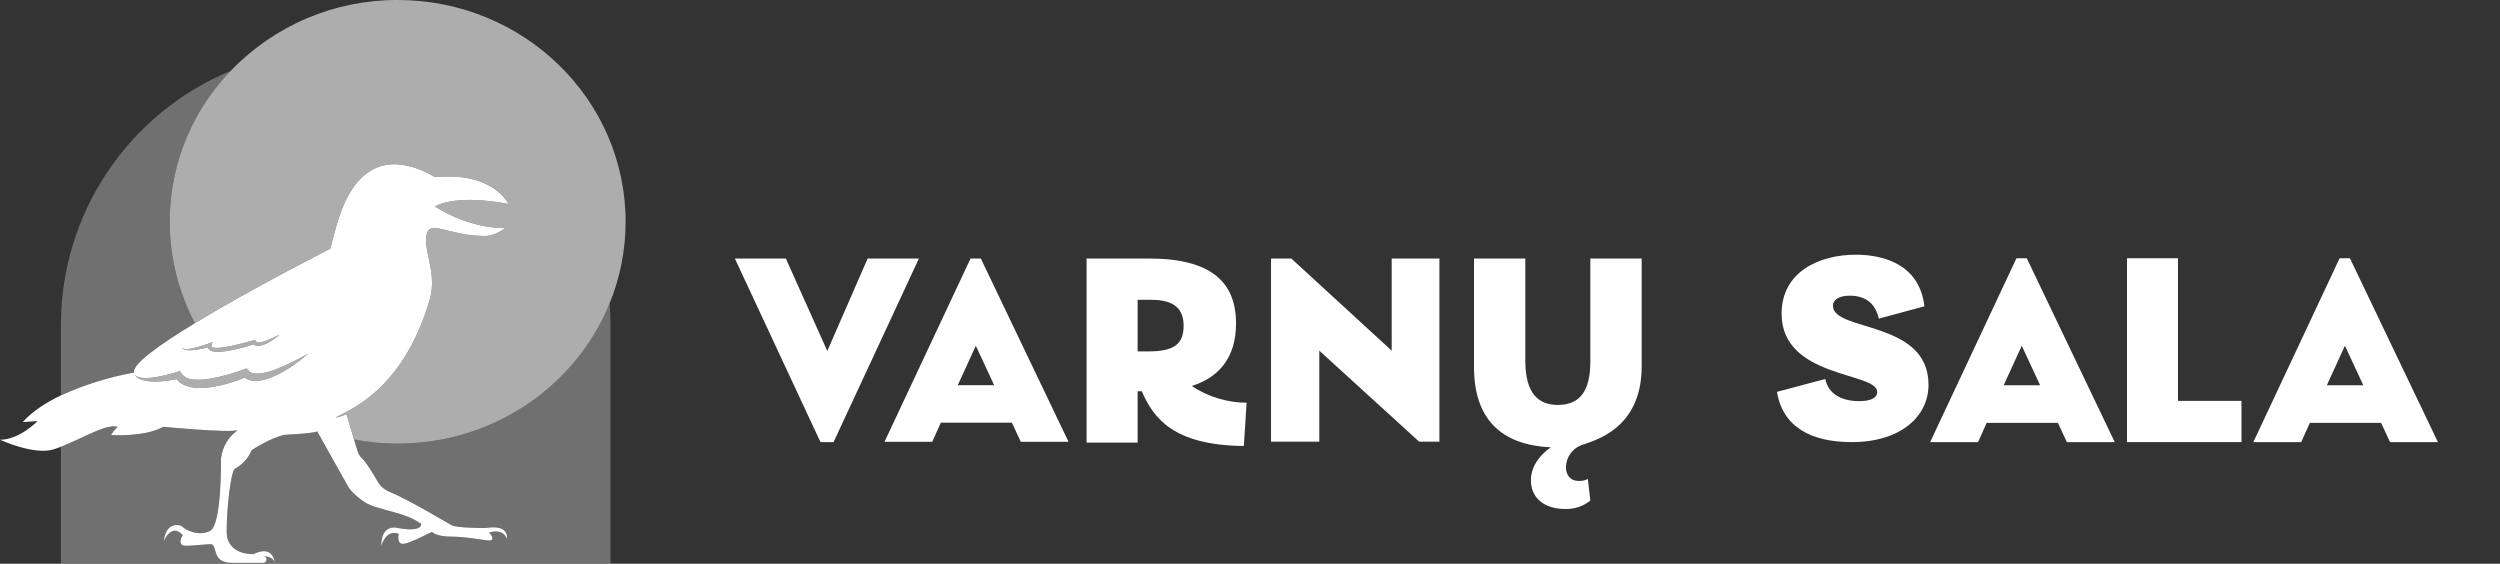 <svg xmlns="http://www.w3.org/2000/svg" width="408" height="92" viewBox="0 0 408 92" fill="none"><rect x="0" y="0" width="408" height="92" fill="#333333" stroke="none"/><g clip-path="url(#clip0_16_64)"><path d="M290.001 63.948L297.889 61.852C298.379 64.305 300.563 65.464 303.415 65.464C305.108 65.464 306.356 65.063 306.356 63.948C306.356 60.694 290.758 61.764 290.758 51.197C290.758 44.376 296.864 41.567 302.88 41.567C307.693 41.567 313.308 43.35 314.065 49.993L306.623 51.999C306.088 49.681 304.662 48.254 301.855 48.254C300.429 48.254 299.136 48.745 299.136 49.904C299.136 54.184 314.734 52.222 314.734 62.789C314.734 67.961 310.188 72.152 302.211 72.152C295.66 72.152 290.937 69.744 290.001 63.948Z" fill="white"></path><path d="M335.857 69.015H324.224L322.815 72.152H314.999L329.086 42.146H330.768L345.127 72.152H337.311L335.857 69.015ZM332.949 62.877L329.95 56.422L326.996 62.877H332.949Z" fill="white"></path><path d="M365.806 65.423V72.152H347.129V42.146H355.445V65.423H365.806Z" fill="white"></path><path d="M388.599 69.015H376.966L375.557 72.152H367.741L381.828 42.146H383.509L397.869 72.152H390.053L388.599 69.015ZM385.69 62.877L382.691 56.422L379.738 62.877H385.69Z" fill="white"></path><path d="M149.966 42.191L136.038 72.152H133.902L119.93 42.191H128.251L135.015 57.283L141.601 42.191H149.966Z" fill="white"></path><path d="M165.144 68.98H153.546L152.141 72.107H144.348L158.393 42.191H160.07L174.386 72.107H166.594L165.144 68.98ZM162.245 62.86L159.254 56.424L156.309 62.86H162.245Z" fill="white"></path><path d="M203.449 65.725L202.994 72.78C191.483 72.689 188.207 68.183 186.341 63.858H185.659V72.234H177.333V42.191H187.524C197.625 42.191 201.72 46.015 201.72 52.797C201.72 58.351 198.945 61.583 194.486 62.994C197.143 64.759 200.259 65.709 203.449 65.725ZM185.659 57.349H187.388C191.392 57.349 193.166 56.302 193.166 53.207C193.166 50.521 191.801 48.928 187.843 48.928H185.659L185.659 57.349Z" fill="white"></path><path d="M234.91 42.191V72.081H231.605L215.309 57.227V72.081H207.432V42.191H210.737L227.124 57.227V42.191H234.91Z" fill="white"></path><path d="M267.918 42.191V59.814C267.918 70.067 260.14 71.898 258.127 72.631C257.391 72.9 256.752 73.384 256.295 74.021C255.838 74.658 255.584 75.418 255.564 76.201C255.564 77.437 256.159 78.49 257.715 78.49C258.207 78.504 258.695 78.393 259.133 78.169L259.545 81.694C258.395 82.624 256.951 83.111 255.473 83.067C251.813 83.067 249.845 81.099 249.845 78.398C249.845 76.384 250.989 74.462 253.094 72.997C244.721 72.631 240.557 68.099 240.557 59.906V42.191H248.93V58.853C248.93 64.3 251.126 66.085 254.237 66.085C257.852 66.085 259.545 63.796 259.545 58.99V42.191H267.918Z" fill="white"></path><g opacity="0.3"><path d="M99.492 49.503C94.042 62.907 80.613 72.392 64.899 72.392C62.511 72.391 60.128 72.167 57.781 71.723L58.359 73.638C58.481 74.058 58.712 74.439 59.027 74.743C59.786 75.458 60.872 77.252 61.582 78.503C62.012 79.28 62.69 79.89 63.507 80.235C66.9 81.623 73.003 85.391 73.829 85.759C74.766 86.176 79.216 86.176 79.216 86.176C83.245 85.499 82.729 87.948 82.729 87.948C82.027 86.124 79.825 86.905 79.825 86.905C80.668 87.843 80.401 88.201 79.919 88.208C78.991 88.221 76.265 87.583 73.688 87.583C71.112 87.583 70.503 86.801 70.503 86.801C66.269 88.923 65.883 88.794 65.537 88.729C64.747 88.581 65.069 87.114 65.069 87.114C62.914 86.332 62.211 89.146 62.211 89.146C62.211 85.29 64.928 86.176 64.928 86.176C69.097 86.905 68.723 85.499 68.723 85.499C66.193 83.571 61.71 83.289 59.588 82.007C58.86 81.568 57.349 80.33 56.871 79.506C56.114 78.2 51.765 70.387 51.765 70.387C51.46 70.726 46.471 70.96 46.471 70.96C44.223 71.377 41.084 73.462 41.084 73.462C40.524 74.776 39.533 75.861 38.273 76.536C37.664 77.213 36.993 82.824 36.993 86.749C36.993 90.675 41.365 90.431 41.365 90.431C44.676 88.799 44.855 91.856 44.855 91.856C44.504 90.683 42.951 90.769 42.951 90.769C43.331 90.769 43.469 90.958 43.501 91.178C43.515 91.259 43.511 91.341 43.491 91.421C43.471 91.5 43.434 91.574 43.383 91.638C43.332 91.702 43.268 91.755 43.196 91.792C43.123 91.83 43.043 91.851 42.962 91.856H37.899C34.713 91.856 35.463 89.528 34.651 88.882C34.328 88.624 30.29 89.325 29.748 88.964C29.029 88.486 29.818 87.322 29.818 87.322C27.956 85.251 26.726 88.338 26.726 88.338C27.078 85.056 29.432 85.564 29.818 85.993C30.205 86.423 32.418 87.635 34.315 86.619C36.212 85.603 36.072 74.738 36.072 74.738C36.186 73.833 36.489 72.961 36.961 72.18C37.433 71.4 38.064 70.727 38.812 70.205C37.337 70.674 26.656 69.658 26.656 69.658C23.447 71.403 18.13 70.986 18.13 70.986C18.42 70.491 18.783 70.043 19.208 69.658C17.257 69.133 13.813 71.4 9.94 72.907V92H99.63V53.037C99.63 51.847 99.584 50.67 99.492 49.503Z" fill="white"></path><path d="M31.813 52.735C28.319 46.135 27.002 38.597 28.05 31.201C29.099 23.806 32.46 16.932 37.652 11.565C29.45 14.959 22.438 20.711 17.505 28.093C12.572 35.476 9.939 44.157 9.94 53.037V64.529C13.75 62.796 17.76 61.543 21.878 60.799C21.513 59.473 26.049 56.238 31.813 52.735Z" fill="white"></path></g><path opacity="0.6" d="M64.899 -5.87624e-06C59.812 -0.018 54.773 0.998 50.089 2.985C45.406 4.973 41.174 7.892 37.652 11.565C32.46 16.932 29.099 23.806 28.05 31.201C27.002 38.597 28.319 46.134 31.813 52.735C41.227 47.015 53.92 40.581 53.92 40.581C55.044 36.204 56.484 29.242 61.79 27.242C66.006 25.652 70.972 28.909 70.972 28.909C80.621 27.997 82.964 33.286 82.964 33.286C74.016 31.593 70.972 33.703 70.972 33.703C77.108 37.533 82.448 37.22 82.448 37.22C82.448 37.22 80.903 38.51 79.111 38.51C73.578 38.51 70.496 36.078 69.757 37.882C68.746 40.347 71.462 44.376 70.128 48.919C65.627 64.245 56.339 67.113 54.746 68.153C55.368 68.06 55.971 67.867 56.531 67.58L57.781 71.723C60.128 72.167 62.511 72.391 64.899 72.393C80.613 72.393 94.042 62.907 99.492 49.504C101.215 45.279 102.1 40.759 102.099 36.196C102.099 16.206 85.444 -5.87624e-06 64.899 -5.87624e-06Z" fill="white"></path><path d="M79.216 86.176C79.216 86.176 74.766 86.176 73.829 85.759C73.003 85.391 66.9 81.623 63.507 80.235C62.69 79.89 62.012 79.28 61.583 78.503C60.872 77.252 59.786 75.458 59.027 74.743C58.712 74.439 58.482 74.058 58.359 73.638L57.781 71.723L56.531 67.579C55.971 67.866 55.369 68.06 54.747 68.152C56.339 67.113 65.628 64.245 70.128 48.919C71.463 44.376 68.747 40.347 69.757 37.881C70.496 36.078 73.578 38.51 79.111 38.51C80.903 38.51 82.449 37.22 82.449 37.22C82.449 37.22 77.108 37.533 70.972 33.703C70.972 33.703 74.017 31.593 82.964 33.286C82.964 33.286 80.622 27.997 70.972 28.909C70.972 28.909 66.006 25.652 61.79 27.241C56.484 29.241 55.044 36.204 53.92 40.581C53.92 40.581 41.227 47.015 31.814 52.735C26.049 56.238 21.514 59.473 21.878 60.799C17.76 61.543 13.75 62.796 9.94 64.528C7.561 65.668 5.304 67.102 3.702 68.884L6.139 68.719C6.139 68.719 3.185 71.77 0 71.77C0 71.77 5.658 74.388 8.855 73.305C9.22 73.181 9.581 73.046 9.94 72.907C13.813 71.4 17.257 69.133 19.208 69.657C18.784 70.043 18.42 70.491 18.131 70.986C18.131 70.986 23.447 71.403 26.656 69.657C26.656 69.657 37.337 70.674 38.812 70.205C38.064 70.726 37.433 71.399 36.961 72.18C36.489 72.961 36.186 73.833 36.072 74.738C36.072 74.738 36.213 85.603 34.315 86.619C32.418 87.635 30.205 86.423 29.818 85.993C29.432 85.563 27.078 85.055 26.727 88.338C26.727 88.338 27.956 85.251 29.818 87.322C29.818 87.322 29.03 88.486 29.748 88.964C30.291 89.324 34.328 88.624 34.651 88.882C35.463 89.528 34.714 91.856 37.899 91.856H42.962C43.044 91.851 43.123 91.83 43.196 91.792C43.269 91.755 43.333 91.702 43.384 91.638C43.435 91.574 43.471 91.5 43.492 91.421C43.512 91.341 43.515 91.259 43.501 91.178C43.47 90.958 43.332 90.769 42.951 90.769C42.951 90.769 44.504 90.683 44.855 91.856C44.855 91.856 44.676 88.799 41.365 90.431C41.365 90.431 36.993 90.674 36.993 86.749C36.993 82.823 37.665 77.213 38.274 76.536C39.533 75.861 40.525 74.776 41.084 73.462C41.084 73.462 44.223 71.377 46.472 70.96C46.472 70.96 51.461 70.726 51.765 70.387C51.765 70.387 56.114 78.199 56.871 79.506C57.349 80.33 58.861 81.568 59.588 82.007C61.71 83.289 66.193 83.57 68.723 85.498C68.723 85.498 69.098 86.905 64.928 86.176C64.928 86.176 62.212 85.29 62.212 89.146C62.212 89.146 62.914 86.332 65.069 87.114C65.069 87.114 64.747 88.581 65.537 88.729C65.883 88.794 66.27 88.923 70.503 86.801C70.503 86.801 71.112 87.583 73.688 87.583C76.265 87.583 78.991 88.221 79.919 88.208C80.401 88.201 80.668 87.843 79.825 86.905C79.825 86.905 82.027 86.124 82.73 87.947C82.73 87.947 83.245 85.498 79.216 86.176ZM30.163 56.947C30.356 56.972 30.552 56.974 30.745 56.952C31.137 56.909 31.524 56.837 31.905 56.735C32.289 56.642 32.669 56.531 33.047 56.409C33.318 56.324 33.587 56.229 33.856 56.135C33.959 56.098 34.067 56.067 34.169 56.029L34.678 55.838L34.523 56.385C34.489 56.507 34.504 56.58 34.531 56.606C34.6 56.671 34.687 56.714 34.781 56.728C35.073 56.783 35.373 56.797 35.669 56.769C36.311 56.716 36.949 56.623 37.579 56.489C38.854 56.229 40.129 55.891 41.387 55.538L41.63 55.469L41.748 55.67C41.776 55.717 41.813 55.757 41.858 55.788C41.903 55.819 41.953 55.839 42.007 55.848C42.161 55.879 42.318 55.883 42.473 55.86C42.832 55.803 43.183 55.707 43.521 55.575C44.229 55.295 44.921 54.977 45.594 54.621C45.017 55.142 44.379 55.591 43.694 55.959C43.34 56.155 42.961 56.303 42.568 56.399C42.347 56.454 42.118 56.466 41.893 56.434C41.706 56.404 41.531 56.322 41.389 56.198C40.816 56.387 40.243 56.558 39.662 56.711C39.019 56.882 38.371 57.044 37.712 57.166C37.049 57.303 36.375 57.388 35.698 57.42C35.368 57.434 35.037 57.407 34.714 57.339C34.682 57.331 34.651 57.327 34.618 57.318C34.386 57.263 34.18 57.128 34.039 56.935C33.989 56.855 33.957 56.765 33.944 56.671C33.296 56.85 32.637 56.988 31.971 57.084C31.567 57.142 31.158 57.165 30.749 57.153C30.542 57.145 30.336 57.112 30.137 57.053C30.035 57.031 29.941 56.982 29.863 56.912C29.785 56.843 29.726 56.754 29.691 56.656C29.738 56.741 29.806 56.812 29.889 56.863C29.972 56.914 30.066 56.943 30.163 56.947ZM37.49 62.495C36.533 62.785 35.557 63.008 34.569 63.163C33.549 63.339 32.509 63.365 31.482 63.24C30.929 63.168 30.392 63.005 29.894 62.756C29.48 62.545 29.117 62.246 28.831 61.879C28.354 61.975 27.883 62.059 27.403 62.126C26.781 62.207 26.155 62.255 25.528 62.27C24.894 62.286 24.261 62.234 23.638 62.115C23.324 62.05 23.019 61.948 22.73 61.811C22.44 61.676 22.194 61.462 22.02 61.194C22.243 61.395 22.516 61.535 22.81 61.597C23.098 61.665 23.392 61.7 23.688 61.699C24.283 61.7 24.878 61.647 25.464 61.541C26.055 61.449 26.641 61.316 27.224 61.17C27.804 61.03 28.393 60.867 28.946 60.685L29.348 60.553L29.599 60.947C29.843 61.257 30.153 61.507 30.508 61.678C30.862 61.85 31.25 61.94 31.644 61.939C32.55 62.002 33.461 61.952 34.354 61.79C35.282 61.633 36.2 61.424 37.104 61.164C37.33 61.101 37.555 61.028 37.78 60.96C38.465 60.753 39.147 60.531 39.804 60.292L40.254 60.128L40.529 60.457C40.751 60.708 41.054 60.874 41.385 60.927C41.788 60.991 42.197 60.995 42.601 60.937C43.493 60.794 44.365 60.549 45.201 60.207C46.063 59.872 46.913 59.476 47.756 59.059C48.596 58.637 49.431 58.193 50.26 57.727C49.551 58.365 48.803 58.959 48.02 59.503C47.236 60.06 46.415 60.562 45.562 61.006C44.689 61.477 43.757 61.828 42.79 62.051C42.264 62.173 41.72 62.2 41.184 62.13C40.731 62.07 40.3 61.9 39.928 61.636C39.574 61.782 39.219 61.913 38.863 62.04C38.41 62.202 37.954 62.354 37.49 62.495Z" fill="white"></path><g opacity="0.6"><path d="M47.756 59.059C46.913 59.476 46.064 59.872 45.202 60.207C44.365 60.549 43.493 60.794 42.601 60.937C42.198 60.995 41.788 60.991 41.386 60.926C41.054 60.874 40.752 60.708 40.53 60.456L40.255 60.128L39.804 60.292C39.148 60.531 38.465 60.752 37.781 60.959C37.555 61.028 37.33 61.101 37.105 61.164C36.2 61.423 35.282 61.633 34.355 61.79C33.461 61.952 32.55 62.002 31.644 61.939C31.251 61.939 30.862 61.85 30.508 61.678C30.154 61.507 29.843 61.257 29.6 60.947L29.348 60.553L28.947 60.685C28.394 60.867 27.804 61.03 27.224 61.17C26.642 61.315 26.056 61.449 25.465 61.541C24.879 61.647 24.284 61.7 23.688 61.699C23.393 61.7 23.098 61.665 22.811 61.597C22.516 61.534 22.244 61.395 22.02 61.194C22.194 61.462 22.44 61.676 22.73 61.811C23.02 61.948 23.325 62.05 23.639 62.115C24.262 62.234 24.895 62.285 25.528 62.27C26.156 62.255 26.782 62.207 27.404 62.126C27.883 62.059 28.355 61.975 28.832 61.879C29.117 62.246 29.48 62.545 29.894 62.755C30.393 63.004 30.93 63.168 31.482 63.24C32.51 63.365 33.55 63.339 34.569 63.163C35.557 63.008 36.533 62.785 37.49 62.495C37.954 62.354 38.41 62.202 38.864 62.04C39.22 61.913 39.574 61.781 39.929 61.636C40.301 61.9 40.732 62.069 41.184 62.13C41.72 62.199 42.264 62.173 42.791 62.051C43.757 61.828 44.69 61.477 45.563 61.006C46.415 60.561 47.236 60.059 48.021 59.503C48.804 58.958 49.552 58.365 50.26 57.727C49.432 58.194 48.598 58.639 47.756 59.059Z" fill="white"></path><path d="M30.137 57.053C30.336 57.112 30.542 57.145 30.749 57.153C31.157 57.165 31.566 57.142 31.971 57.084C32.637 56.988 33.296 56.85 33.944 56.671C33.957 56.765 33.989 56.855 34.039 56.935C34.18 57.128 34.385 57.263 34.618 57.318C34.65 57.327 34.682 57.331 34.714 57.339C35.037 57.407 35.368 57.434 35.698 57.42C36.375 57.388 37.048 57.303 37.712 57.166C38.371 57.044 39.018 56.882 39.662 56.711C40.243 56.558 40.816 56.387 41.388 56.198C41.531 56.322 41.706 56.404 41.892 56.434C42.118 56.466 42.347 56.454 42.568 56.399C42.961 56.303 43.34 56.155 43.694 55.959C44.379 55.591 45.017 55.142 45.594 54.621C44.921 54.977 44.229 55.295 43.521 55.575C43.183 55.707 42.831 55.803 42.473 55.86C42.318 55.883 42.16 55.879 42.007 55.848C41.953 55.839 41.902 55.819 41.858 55.788C41.813 55.757 41.776 55.717 41.748 55.67L41.63 55.469L41.387 55.538C40.129 55.891 38.854 56.229 37.578 56.489C36.949 56.623 36.311 56.716 35.669 56.769C35.372 56.797 35.073 56.783 34.78 56.728C34.687 56.714 34.599 56.671 34.531 56.606C34.504 56.58 34.488 56.507 34.523 56.385L34.677 55.838L34.168 56.029C34.067 56.067 33.959 56.098 33.856 56.135C33.587 56.229 33.318 56.324 33.046 56.409C32.669 56.531 32.289 56.642 31.905 56.735C31.524 56.837 31.137 56.909 30.745 56.951C30.552 56.974 30.356 56.972 30.163 56.947C30.066 56.943 29.972 56.914 29.889 56.863C29.806 56.812 29.738 56.74 29.691 56.655C29.725 56.754 29.785 56.843 29.863 56.912C29.941 56.982 30.035 57.031 30.137 57.053Z" fill="white"></path></g></g><defs><clipPath id="clip0_16_64"><rect width="408" height="92" fill="white"></rect></clipPath></defs></svg>